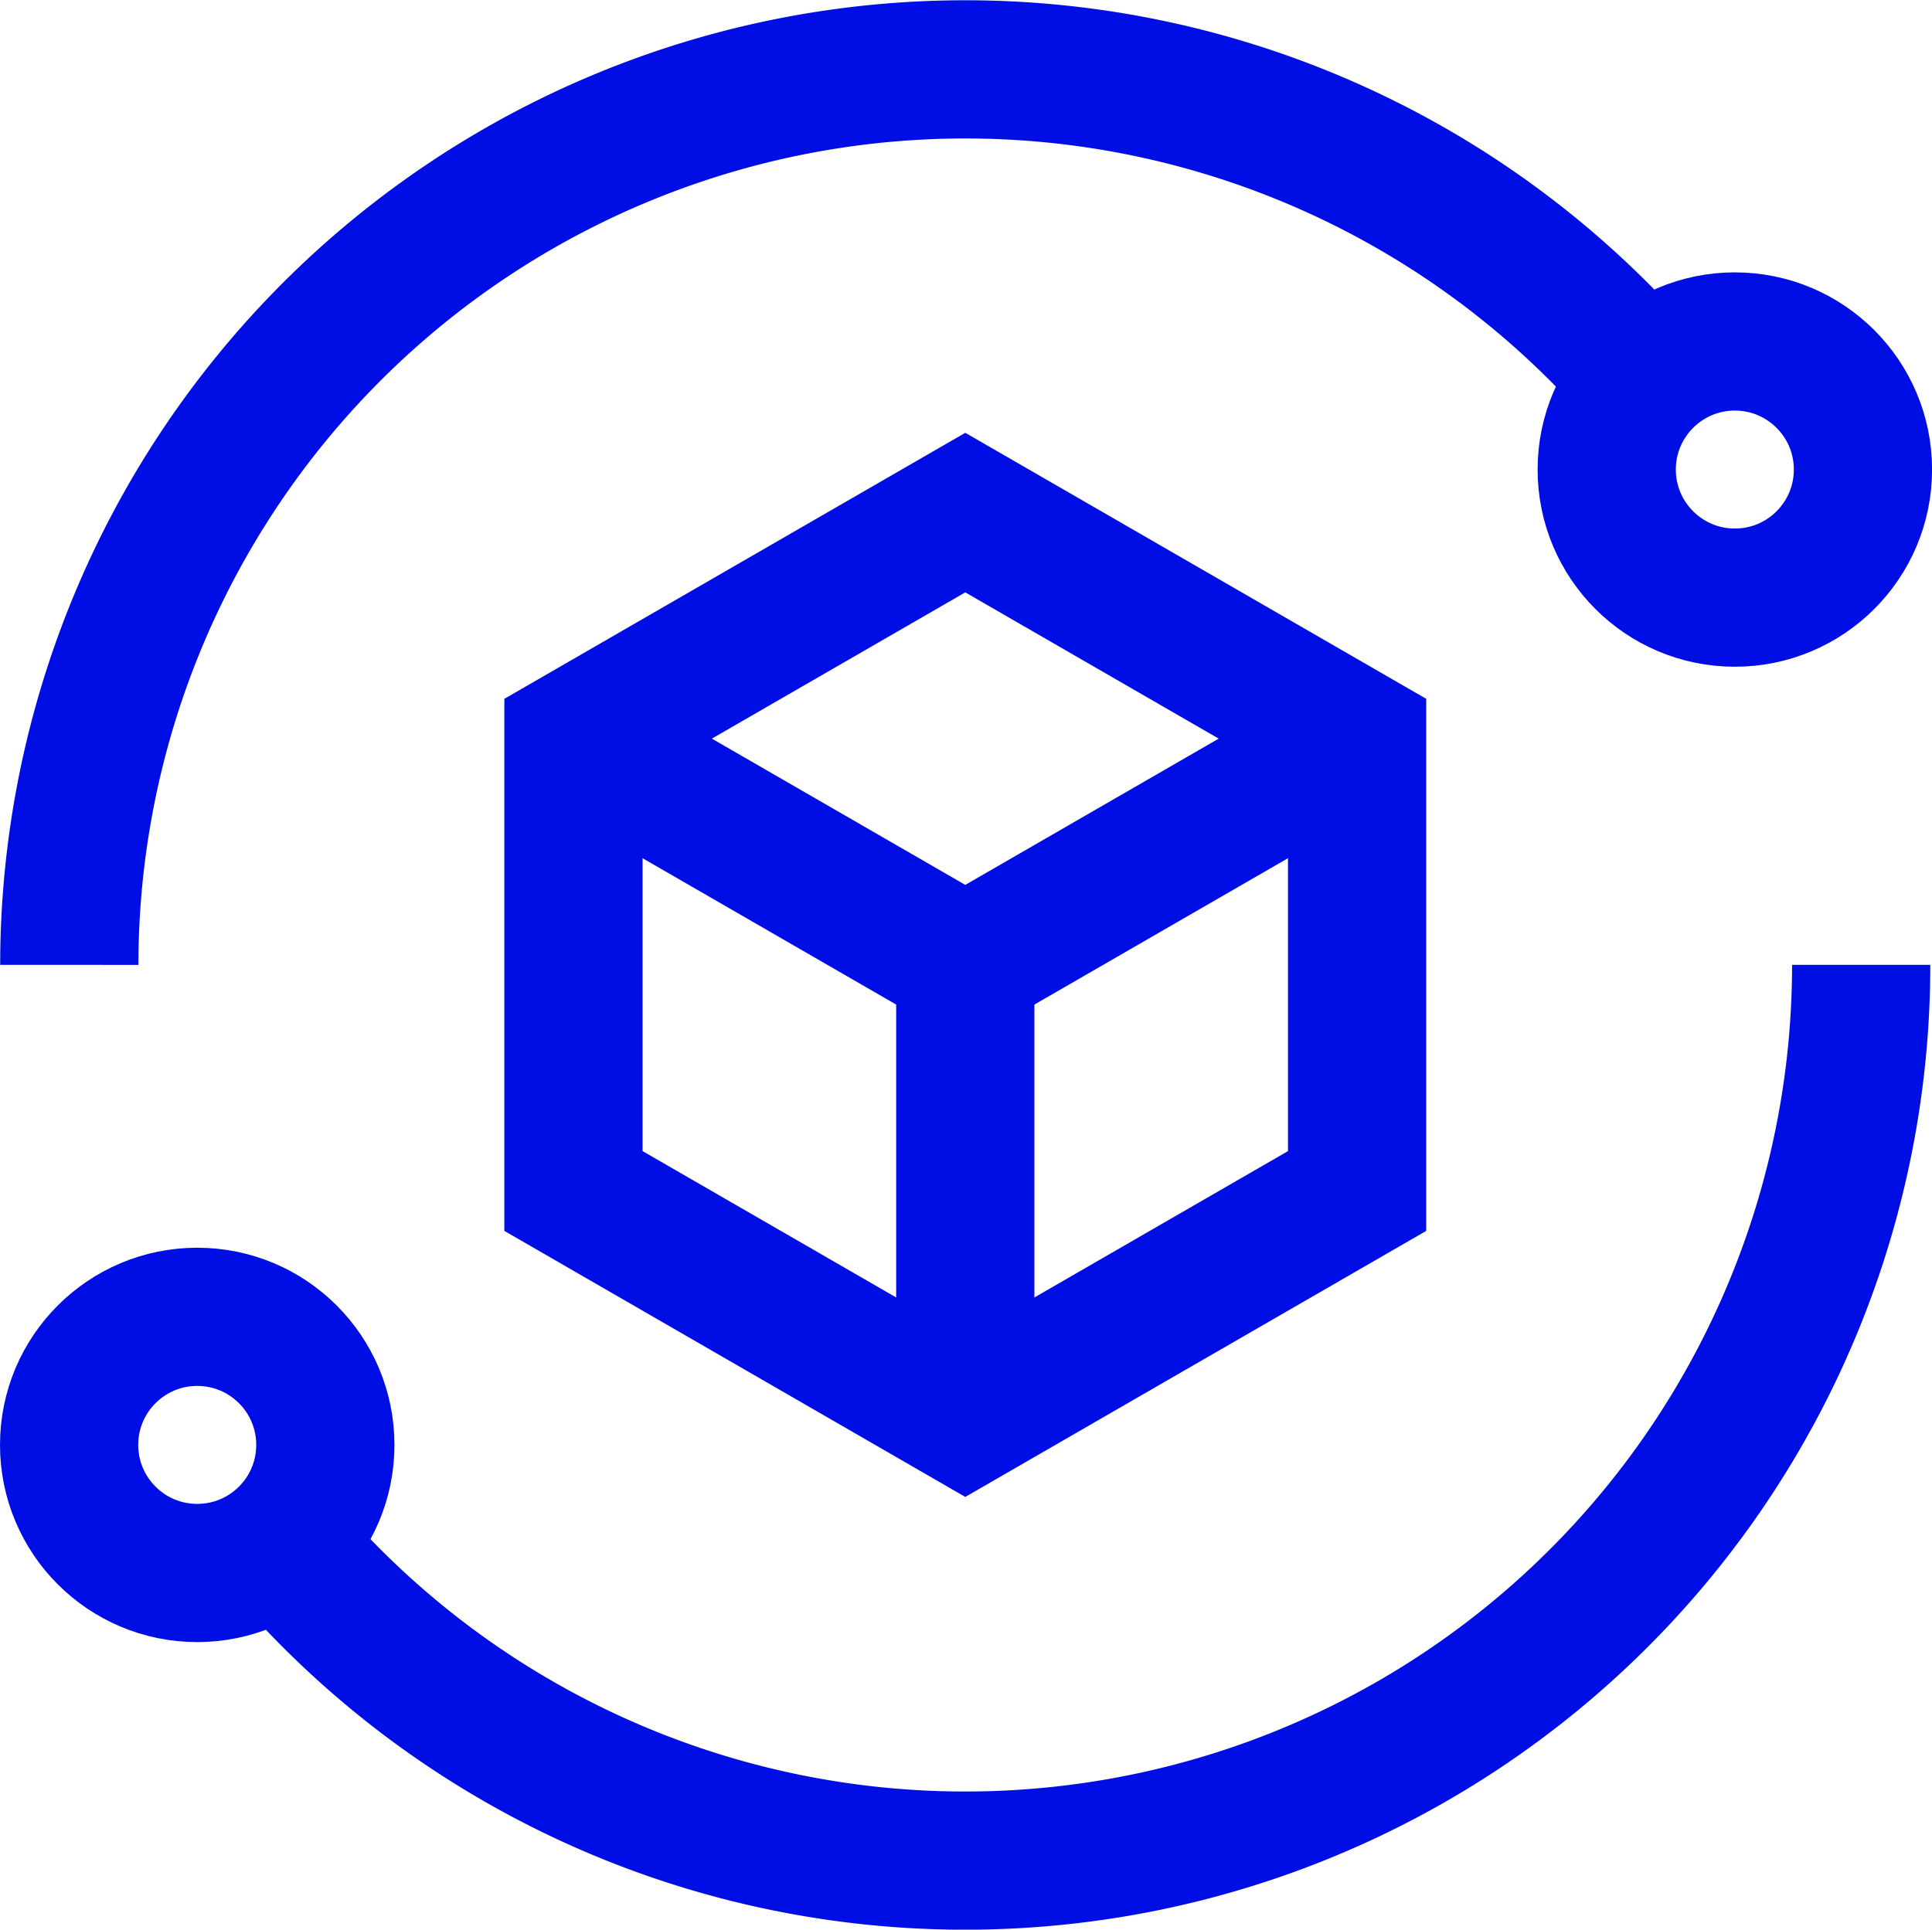 <svg xmlns="http://www.w3.org/2000/svg" width="30.749" height="30.719"><g fill="none" stroke="#000ee6" stroke-width="2.2" transform="translate(-13.9 -14.152)"><g data-name="Group 7707"><path d="M43.522 29.512a14.26 14.26 0 0 1-25.161 9.193" data-name="Path 13410"/><path d="M15.003 29.512A14.26 14.26 0 0 1 40.059 20.2" data-name="Path 13411"/></g><circle cx="2.039" cy="2.039" r="2.039" data-name="Ellipse 134" transform="translate(15 35.115)"/><circle cx="2.039" cy="2.039" r="2.039" data-name="Ellipse 135" transform="translate(39.472 19.588)"/><g data-name="Group 7709"><g data-name="Group 7708"><path d="M35.499 33.112v-7.2l-6.236-3.6-6.236 3.6v7.2l6.236 3.6Z" data-name="Path 13412"/><path d="m23.027 25.909 6.236 3.6 6.236-3.6" data-name="Path 13413"/></g><path d="M29.263 29.512v7.201" data-name="Line 170"/></g></g></svg>